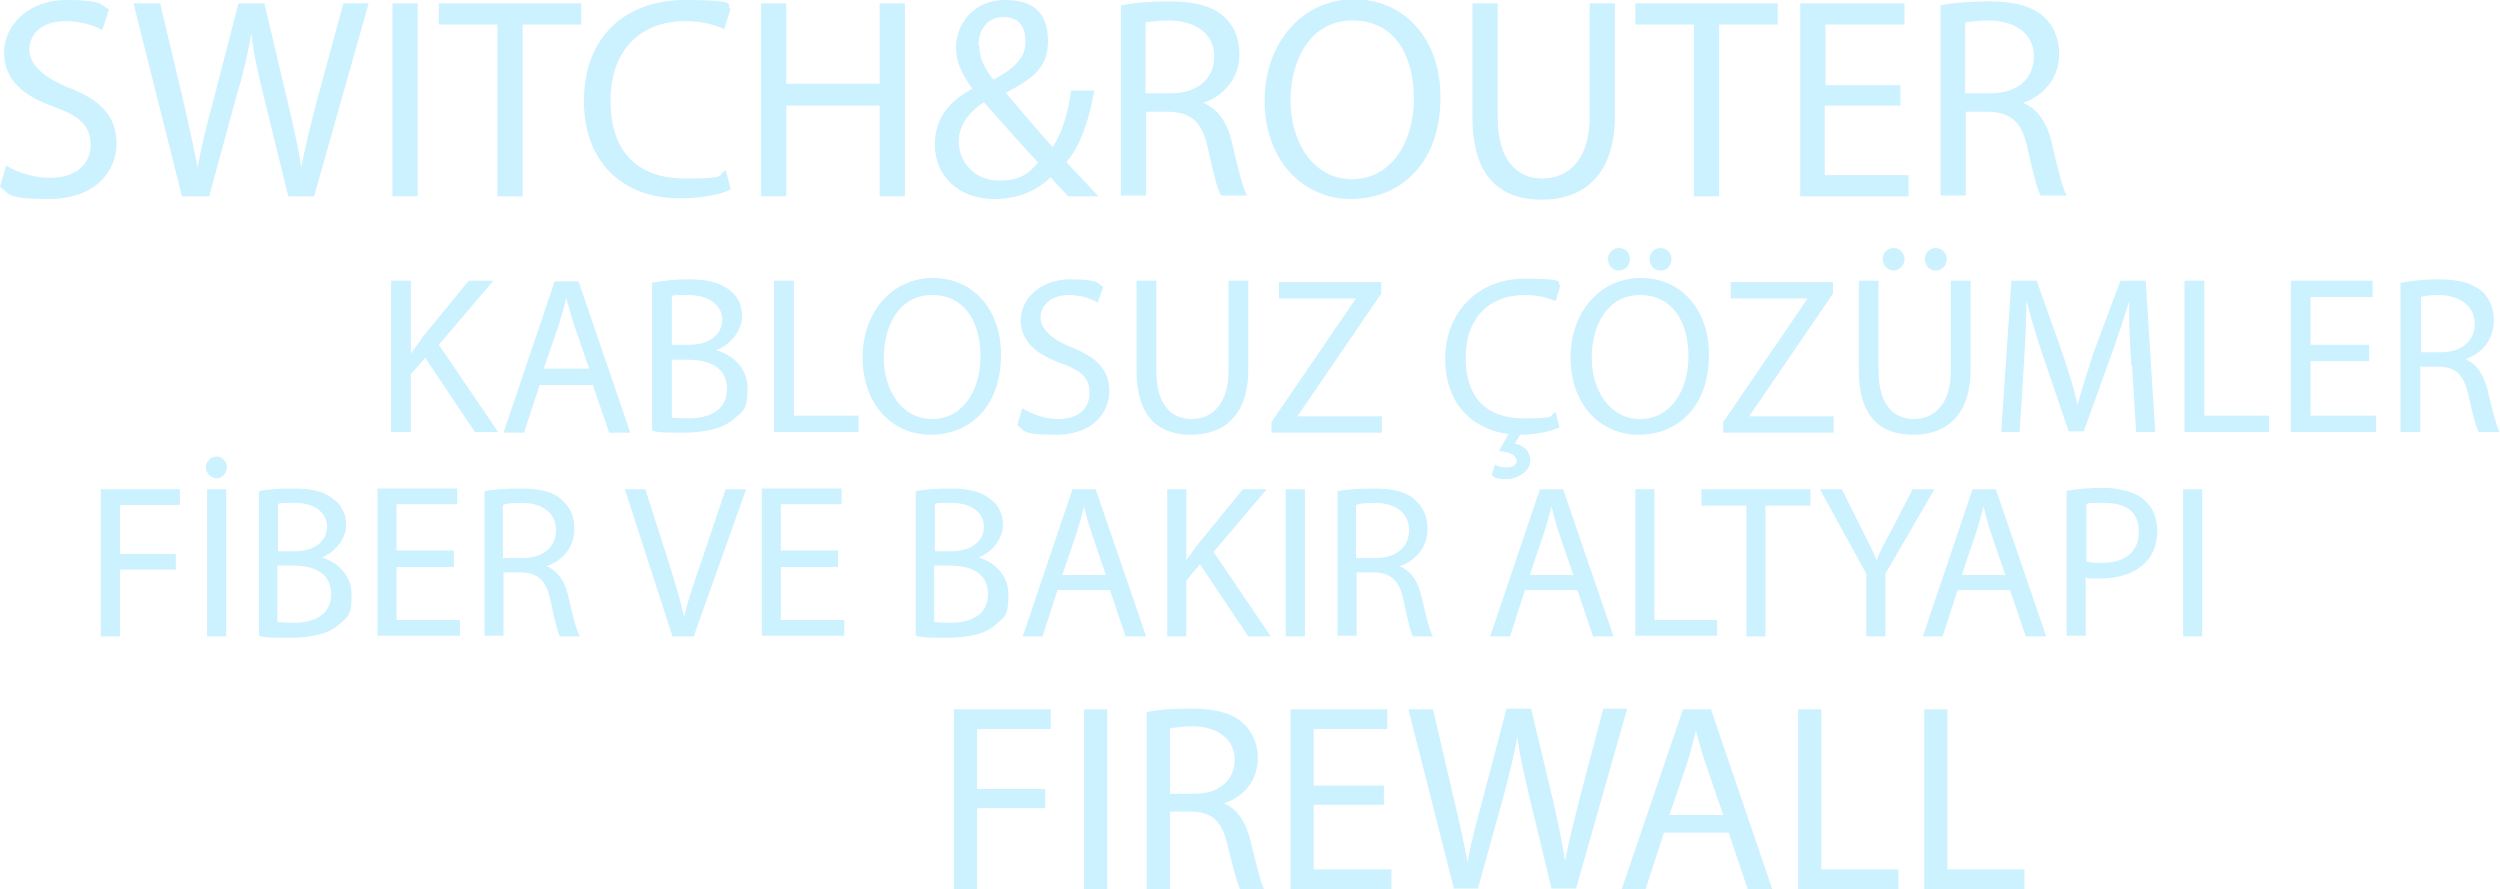 <?xml version="1.0" encoding="UTF-8"?> <svg xmlns="http://www.w3.org/2000/svg" xmlns:xlink="http://www.w3.org/1999/xlink" version="1.1" viewBox="0 0 366.9 130.5"><defs><style> .cls-1 { filter: url(#outer-glow-1); } .cls-1, .cls-2, .cls-3, .cls-4 { opacity: .2; } .cls-2 { filter: url(#outer-glow-2); } .cls-3 { filter: url(#outer-glow-3); } .cls-4 { filter: url(#outer-glow-4); } .cls-5 { fill: #00b7ff; } </style><filter id="outer-glow-1" x="-148.3" y="-148.3" width="600" height="326" filterUnits="userSpaceOnUse"><feOffset dx="0" dy="0"></feOffset><feGaussianBlur result="blur" stdDeviation="49.3"></feGaussianBlur><feFlood flood-color="#0098ff" flood-opacity=".7"></feFlood><feComposite in2="blur" operator="in"></feComposite><feComposite in="SourceGraphic"></feComposite></filter><filter id="outer-glow-2" x="-59.6" y="-80.6" width="544" height="268" filterUnits="userSpaceOnUse"><feOffset dx="0" dy="0"></feOffset><feGaussianBlur result="blur-2" stdDeviation="38.7"></feGaussianBlur><feFlood flood-color="#0098ff" flood-opacity=".7"></feFlood><feComposite in2="blur-2" operator="in"></feComposite><feComposite in="SourceGraphic"></feComposite></filter><filter id="outer-glow-3" x="-98.2" y="-46.2" width="535" height="253" filterUnits="userSpaceOnUse"><feOffset dx="0" dy="0"></feOffset><feGaussianBlur result="blur-3" stdDeviation="37.6"></feGaussianBlur><feFlood flood-color="#0098ff" flood-opacity=".7"></feFlood><feComposite in2="blur-3" operator="in"></feComposite><feComposite in="SourceGraphic"></feComposite></filter><filter id="outer-glow-4" x="1.7" y="-34.3" width="434" height="303" filterUnits="userSpaceOnUse"><feOffset dx="0" dy="0"></feOffset><feGaussianBlur result="blur-4" stdDeviation="46"></feGaussianBlur><feFlood flood-color="#0098ff" flood-opacity=".7"></feFlood><feComposite in2="blur-4" operator="in"></feComposite><feComposite in="SourceGraphic"></feComposite></filter></defs><g><g id="katman_1"><g><g class="cls-1"><path class="cls-5" d="M.9,24.3c1.6,1,4,1.8,6.5,1.8,3.7,0,5.9-2,5.9-4.8s-1.5-4.2-5.3-5.6C3.4,14.1.6,11.7.6,7.7S4.2,0,9.7,0s5,.7,6.3,1.4l-1,3c-.9-.5-2.8-1.3-5.4-1.3-3.9,0-5.3,2.3-5.3,4.2s1.7,3.9,5.6,5.5c4.8,1.8,7.2,4.2,7.2,8.3s-3.2,8.1-9.9,8.1-5.7-.8-7.2-1.8l.9-3.1Z"></path><path class="cls-5" d="M26.7,28.8L19.6.5h3.9l3.4,14.3c.8,3.5,1.6,7.1,2.1,9.8h0c.5-2.8,1.3-6.2,2.3-9.8L35,.5h3.8l3.4,14.4c.8,3.4,1.6,6.7,2,9.7h0c.6-3.1,1.4-6.3,2.3-9.8L50.4.5h3.7l-8,28.3h-3.8l-3.6-14.7c-.9-3.6-1.5-6.4-1.8-9.2h0c-.5,2.8-1.1,5.6-2.2,9.2l-4,14.7h-3.8Z"></path><path class="cls-5" d="M61.3.5v28.3h-3.7V.5h3.7Z"></path><path class="cls-5" d="M73,3.6h-8.6V.5h20.9v3.1h-8.6v25.2h-3.7V3.6Z"></path><path class="cls-5" d="M107.2,27.8c-1.3.7-4,1.3-7.5,1.3-8,0-14-5-14-14.3S91.7,0,100.5,0s5.8.8,6.7,1.3l-.9,3c-1.4-.7-3.4-1.2-5.7-1.2-6.6,0-11,4.2-11,11.7s4,11.4,10.9,11.4,4.5-.5,6-1.2l.8,2.9Z"></path><path class="cls-5" d="M115.4.5v11.8h13.7V.5h3.7v28.3h-3.7v-13.3h-13.7v13.3h-3.7V.5h3.7Z"></path><path class="cls-5" d="M156.8,28.8c-.8-.8-1.6-1.6-2.6-2.8-2.4,2.3-5.2,3.2-8.3,3.2-5.5,0-8.7-3.7-8.7-7.9s2.3-6.5,5.5-8.3h0c-1.5-2-2.4-4-2.4-6,0-3.4,2.5-7,7.2-7s6.3,2.4,6.3,6-1.7,5.3-6.2,7.6h0c2.4,2.9,5.1,6,6.9,8,1.3-2,2.2-4.7,2.7-8.3h3.4c-.8,4.4-2,8-4.1,10.5,1.5,1.6,3,3.2,4.7,5h-4.4ZM152.4,23.9c-1.7-1.8-4.8-5.3-8-8.9-1.5,1-3.7,2.8-3.7,5.8s2.4,5.7,5.8,5.7,4.5-1.1,5.8-2.6ZM143.7,6.6c0,2,.9,3.6,2.1,5.1,2.9-1.6,4.7-3.1,4.7-5.5s-1-3.7-3.3-3.7-3.6,1.9-3.6,4.1Z"></path><path class="cls-5" d="M164.5.8c1.8-.4,4.5-.6,7-.6,3.9,0,6.4.7,8.2,2.3,1.4,1.3,2.2,3.2,2.2,5.4,0,3.7-2.4,6.2-5.3,7.2h0c2.2.9,3.5,2.9,4.2,5.8.9,3.9,1.6,6.7,2.2,7.8h-3.8c-.5-.8-1.1-3.2-1.9-6.8-.8-3.9-2.4-5.4-5.7-5.5h-3.4v12.3h-3.7V.8ZM168.1,13.7h3.7c3.9,0,6.4-2.1,6.4-5.4s-2.6-5.2-6.5-5.3c-1.8,0-3,.2-3.6.3v10.3Z"></path><path class="cls-5" d="M211.4,14.3c0,9.7-5.9,14.9-13.1,14.9s-12.7-5.8-12.7-14.4,5.6-14.9,13.1-14.9,12.7,5.9,12.7,14.3ZM189.4,14.8c0,6,3.3,11.5,9,11.5s9.1-5.3,9.1-11.8-2.9-11.5-9-11.5-9.1,5.6-9.1,11.8Z"></path><path class="cls-5" d="M219.8.5v16.7c0,6.3,2.8,9,6.6,9s6.9-2.8,6.9-9V.5h3.7v16.5c0,8.7-4.6,12.3-10.7,12.3s-10.2-3.3-10.2-12.1V.5h3.7Z"></path><path class="cls-5" d="M248.6,3.6h-8.6V.5h20.9v3.1h-8.6v25.2h-3.7V3.6Z"></path><path class="cls-5" d="M278.8,15.5h-11v10.2h12.3v3.1h-15.9V.5h15.3v3.1h-11.6v8.9h11v3Z"></path><path class="cls-5" d="M284.8.8c1.8-.4,4.5-.6,7-.6,3.9,0,6.4.7,8.2,2.3,1.4,1.3,2.2,3.2,2.2,5.4,0,3.7-2.4,6.2-5.3,7.2h0c2.2.9,3.5,2.9,4.2,5.8.9,3.9,1.6,6.7,2.2,7.8h-3.8c-.5-.8-1.1-3.2-1.9-6.8-.8-3.9-2.4-5.4-5.7-5.5h-3.4v12.3h-3.7V.8ZM288.4,13.7h3.7c3.9,0,6.4-2.1,6.4-5.4s-2.6-5.2-6.5-5.3c-1.8,0-3,.2-3.6.3v10.3Z"></path></g><g class="cls-2"><path class="cls-5" d="M57.4,41.2h2.9v10.7h0c.6-.9,1.2-1.6,1.7-2.4l6.8-8.3h3.6l-8,9.4,8.7,12.8h-3.4l-7.3-10.9-2.1,2.4v8.5h-2.9v-22.2Z"></path><path class="cls-5" d="M79.2,56.5l-2.3,7h-3l7.5-22.2h3.5l7.6,22.2h-3.1l-2.4-7h-7.9ZM86.5,54.2l-2.2-6.4c-.5-1.5-.8-2.8-1.2-4.1h0c-.3,1.3-.7,2.7-1.1,4l-2.2,6.4h6.7Z"></path><path class="cls-5" d="M95.8,41.5c1.3-.3,3.2-.5,5.2-.5,2.9,0,4.7.5,6.1,1.6,1.2.9,1.8,2.2,1.8,3.9s-1.4,4-3.8,4.9h0c2.1.6,4.6,2.3,4.6,5.6s-.8,3.4-1.9,4.4c-1.5,1.4-4.1,2.1-7.7,2.1s-3.5-.1-4.4-.3v-21.9ZM98.6,50.6h2.6c3,0,4.8-1.6,4.8-3.7s-2-3.6-4.9-3.6-2.1,0-2.5.2v7.2ZM98.6,61.3c.6,0,1.4.1,2.4.1,3,0,5.7-1.1,5.7-4.3s-2.6-4.3-5.7-4.3h-2.4v8.5Z"></path><path class="cls-5" d="M113.6,41.2h2.9v19.8h9.5v2.4h-12.4v-22.2Z"></path><path class="cls-5" d="M146.9,52.1c0,7.6-4.6,11.7-10.3,11.7s-10-4.5-10-11.3,4.4-11.7,10.3-11.7,10,4.6,10,11.2ZM129.7,52.5c0,4.7,2.6,9,7.1,9s7.1-4.2,7.1-9.2-2.3-9-7.1-9-7.1,4.4-7.1,9.3Z"></path><path class="cls-5" d="M150.2,60c1.3.8,3.2,1.5,5.1,1.5,2.9,0,4.6-1.5,4.6-3.8s-1.2-3.3-4.2-4.4c-3.6-1.3-5.9-3.2-5.9-6.3s2.9-6,7.2-6,3.9.5,4.9,1.1l-.8,2.3c-.7-.4-2.2-1.1-4.2-1.1-3,0-4.2,1.8-4.2,3.3s1.4,3.1,4.4,4.3c3.8,1.5,5.7,3.3,5.7,6.5s-2.5,6.4-7.8,6.4-4.5-.6-5.7-1.4l.7-2.4Z"></path><path class="cls-5" d="M169.7,41.2v13.2c0,5,2.2,7.1,5.2,7.1s5.4-2.2,5.4-7.1v-13.2h2.9v13c0,6.8-3.6,9.6-8.4,9.6s-8-2.6-8-9.5v-13.1h2.9Z"></path><path class="cls-5" d="M186.7,61.8l12.3-18h0c0,0-11.3,0-11.3,0v-2.4h15v1.7l-12.3,18h0c0,0,12.4,0,12.4,0v2.4h-16.2v-1.7Z"></path><path class="cls-5" d="M228.9,62.7c-1.1.5-3.1,1.1-5.8,1.1l-.8,1.3c1.2.2,2.3,1.1,2.3,2.5s-1.7,2.7-3.4,2.7-1.8-.2-2.3-.6l.5-1.5c.5.3,1.1.4,1.8.4s1.4-.3,1.4-1-1-1.3-2.6-1.4l1.4-2.5c-5.4-.7-9.3-4.5-9.3-11.1s4.7-11.7,11.6-11.7,4.5.6,5.3,1l-.7,2.3c-1.1-.5-2.6-.9-4.5-.9-5.2,0-8.7,3.3-8.7,9.2s3.1,8.9,8.5,8.9,3.5-.4,4.7-.9l.6,2.3Z"></path><path class="cls-5" d="M250.8,52.1c0,7.6-4.6,11.7-10.3,11.7s-10-4.5-10-11.3,4.4-11.7,10.3-11.7,10,4.6,10,11.2ZM233.6,52.5c0,4.7,2.6,9,7.1,9s7.1-4.2,7.1-9.2-2.3-9-7.1-9-7.1,4.4-7.1,9.3ZM236,38c0-.9.7-1.6,1.6-1.6s1.6.7,1.6,1.6-.6,1.7-1.6,1.7-1.6-.8-1.6-1.7ZM242.1,38c0-.9.7-1.6,1.6-1.6s1.6.7,1.6,1.6-.6,1.7-1.6,1.7-1.6-.8-1.6-1.7Z"></path><path class="cls-5" d="M253,61.8l12.3-18h0c0,0-11.3,0-11.3,0v-2.4h15v1.7l-12.3,18h0c0,0,12.4,0,12.4,0v2.4h-16.2v-1.7Z"></path><path class="cls-5" d="M275.7,41.2v13.2c0,5,2.2,7.1,5.2,7.1s5.4-2.2,5.4-7.1v-13.2h2.9v13c0,6.8-3.6,9.6-8.4,9.6s-8-2.6-8-9.5v-13.1h2.9ZM276.3,38c0-.9.7-1.6,1.6-1.6s1.6.7,1.6,1.6-.7,1.7-1.6,1.7-1.6-.8-1.6-1.7ZM282.5,38c0-.9.7-1.6,1.6-1.6s1.6.7,1.6,1.6-.6,1.7-1.6,1.7-1.6-.8-1.6-1.7Z"></path><path class="cls-5" d="M312.8,53.7c-.2-3.1-.4-6.8-.3-9.6h0c-.8,2.6-1.7,5.4-2.8,8.4l-3.9,10.8h-2.2l-3.6-10.6c-1.1-3.1-1.9-6-2.6-8.6h0c0,2.8-.2,6.5-.4,9.8l-.6,9.5h-2.7l1.5-22.2h3.7l3.8,10.7c.9,2.7,1.7,5.2,2.2,7.5h0c.6-2.2,1.4-4.7,2.3-7.5l4-10.7h3.7l1.4,22.2h-2.8l-.6-9.8Z"></path><path class="cls-5" d="M320.6,41.2h2.9v19.8h9.5v2.4h-12.4v-22.2Z"></path><path class="cls-5" d="M347.7,53h-8.6v8h9.6v2.4h-12.5v-22.2h12v2.4h-9.1v7h8.6v2.4Z"></path><path class="cls-5" d="M352.4,41.5c1.5-.3,3.5-.5,5.5-.5,3.1,0,5,.6,6.4,1.8,1.1,1,1.7,2.5,1.7,4.2,0,2.9-1.8,4.9-4.2,5.7h0c1.7.7,2.7,2.3,3.3,4.6.7,3.1,1.3,5.2,1.7,6.1h-3c-.4-.6-.9-2.5-1.5-5.3-.7-3.1-1.8-4.2-4.4-4.3h-2.7v9.6h-2.9v-21.9ZM355.3,51.7h2.9c3.1,0,5-1.7,5-4.2s-2.1-4.1-5.1-4.2c-1.4,0-2.4.1-2.8.3v8.1Z"></path></g><g class="cls-3"><path class="cls-5" d="M14.8,71.8h11.6v2.3h-8.8v7.2h8.2v2.3h-8.2v9.8h-2.8v-21.6Z"></path><path class="cls-5" d="M30.2,68.6c0-.8.7-1.6,1.6-1.6s1.5.8,1.5,1.6-.7,1.6-1.5,1.6-1.6-.8-1.6-1.6ZM33.2,71.8v21.6h-2.8v-21.6h2.8Z"></path><path class="cls-5" d="M38,72.1c1.2-.3,3.1-.4,5.1-.4,2.8,0,4.6.5,5.9,1.6,1.1.8,1.8,2.1,1.8,3.8s-1.4,3.9-3.6,4.7h0c2,.6,4.4,2.3,4.4,5.5s-.7,3.3-1.8,4.3c-1.5,1.4-3.9,2-7.5,2s-3.4-.1-4.3-.3v-21.2ZM40.8,80.9h2.5c2.9,0,4.7-1.5,4.7-3.6s-1.9-3.5-4.7-3.5-2,0-2.5.2v6.9ZM40.8,91.3c.5,0,1.3.1,2.3.1,2.9,0,5.5-1.1,5.5-4.2s-2.5-4.2-5.6-4.2h-2.3v8.2Z"></path><path class="cls-5" d="M66.6,83.2h-8.4v7.8h9.3v2.3h-12.1v-21.6h11.7v2.3h-8.9v6.8h8.4v2.3Z"></path><path class="cls-5" d="M71.1,72.1c1.4-.3,3.4-.4,5.3-.4,3,0,4.9.5,6.2,1.8,1.1,1,1.7,2.4,1.7,4.1,0,2.8-1.8,4.7-4.1,5.5h0c1.7.7,2.7,2.2,3.2,4.4.7,3,1.2,5.1,1.7,5.9h-2.9c-.4-.6-.8-2.5-1.4-5.2-.6-3-1.8-4.1-4.3-4.2h-2.6v9.3h-2.8v-21.3ZM73.9,81.9h2.8c3,0,4.9-1.6,4.9-4.1s-2-4-5-4c-1.3,0-2.3.1-2.8.3v7.9Z"></path><path class="cls-5" d="M98.7,93.4l-7-21.6h3l3.4,10.6c.9,2.9,1.7,5.5,2.3,8.1h0c.6-2.5,1.5-5.2,2.5-8l3.6-10.7h3l-7.7,21.6h-3.1Z"></path><path class="cls-5" d="M123,83.2h-8.4v7.8h9.3v2.3h-12.1v-21.6h11.7v2.3h-8.9v6.8h8.4v2.3Z"></path><path class="cls-5" d="M134.4,72.1c1.2-.3,3.1-.4,5.1-.4,2.8,0,4.6.5,5.9,1.6,1.1.8,1.8,2.1,1.8,3.8s-1.4,3.9-3.6,4.7h0c2,.6,4.4,2.3,4.4,5.5s-.7,3.3-1.8,4.3c-1.5,1.4-3.9,2-7.5,2s-3.4-.1-4.3-.3v-21.2ZM137.2,80.9h2.5c2.9,0,4.7-1.5,4.7-3.6s-1.9-3.5-4.7-3.5-2,0-2.5.2v6.9ZM137.2,91.3c.5,0,1.3.1,2.3.1,2.9,0,5.5-1.1,5.5-4.2s-2.5-4.2-5.6-4.2h-2.3v8.2Z"></path><path class="cls-5" d="M155.2,86.6l-2.2,6.8h-2.9l7.3-21.6h3.4l7.4,21.6h-3l-2.3-6.8h-7.7ZM162.3,84.4l-2.1-6.2c-.5-1.4-.8-2.7-1.1-3.9h0c-.3,1.3-.7,2.6-1.1,3.9l-2.1,6.2h6.5Z"></path><path class="cls-5" d="M171.3,71.8h2.8v10.4h0c.6-.8,1.2-1.6,1.7-2.3l6.6-8.1h3.5l-7.8,9.2,8.4,12.4h-3.3l-7.1-10.6-2,2.4v8.2h-2.8v-21.6Z"></path><path class="cls-5" d="M191.5,71.8v21.6h-2.8v-21.6h2.8Z"></path><path class="cls-5" d="M196.3,72.1c1.4-.3,3.4-.4,5.3-.4,3,0,4.9.5,6.2,1.8,1.1,1,1.7,2.4,1.7,4.1,0,2.8-1.8,4.7-4.1,5.5h0c1.7.7,2.7,2.2,3.2,4.4.7,3,1.2,5.1,1.7,5.9h-2.9c-.4-.6-.8-2.5-1.4-5.2-.6-3-1.8-4.1-4.3-4.2h-2.6v9.3h-2.8v-21.3ZM199.1,81.9h2.8c3,0,4.9-1.6,4.9-4.1s-2-4-5-4c-1.3,0-2.3.1-2.8.3v7.9Z"></path><path class="cls-5" d="M223.8,86.6l-2.2,6.8h-2.9l7.3-21.6h3.4l7.4,21.6h-3l-2.3-6.8h-7.7ZM230.9,84.4l-2.1-6.2c-.5-1.4-.8-2.7-1.1-3.9h0c-.3,1.3-.7,2.6-1.1,3.9l-2.1,6.2h6.5Z"></path><path class="cls-5" d="M240,71.8h2.8v19.2h9.2v2.3h-12v-21.6Z"></path><path class="cls-5" d="M256.3,74.2h-6.6v-2.4h16v2.4h-6.6v19.2h-2.8v-19.2Z"></path><path class="cls-5" d="M273.9,93.4v-9.2l-6.8-12.4h3.2l3,6c.8,1.6,1.5,2.9,2.1,4.4h0c.6-1.4,1.3-2.8,2.2-4.4l3.1-6h3.2l-7.2,12.4v9.2h-2.8Z"></path><path class="cls-5" d="M287.3,86.6l-2.2,6.8h-2.9l7.3-21.6h3.4l7.4,21.6h-3l-2.3-6.8h-7.7ZM294.3,84.4l-2.1-6.2c-.5-1.4-.8-2.7-1.1-3.9h0c-.3,1.3-.7,2.6-1.1,3.9l-2.1,6.2h6.5Z"></path><path class="cls-5" d="M303.4,72c1.3-.2,3.1-.4,5.3-.4s4.8.6,6,1.8c1.2,1,1.9,2.6,1.9,4.5s-.6,3.5-1.7,4.6c-1.5,1.6-3.9,2.4-6.6,2.4s-1.6,0-2.2-.2v8.6h-2.8v-21.3ZM306.2,82.4c.6.2,1.4.2,2.3.2,3.4,0,5.4-1.6,5.4-4.6s-2-4.2-5.1-4.2-2.1,0-2.6.2v8.4Z"></path><path class="cls-5" d="M323.2,71.8v21.6h-2.8v-21.6h2.8Z"></path></g><g class="cls-4"><path class="cls-5" d="M140,104.1h14.2v2.9h-10.8v8.8h10v2.8h-10v11.9h-3.4v-26.4Z"></path><path class="cls-5" d="M162.5,104.1v26.4h-3.4v-26.4h3.4Z"></path><path class="cls-5" d="M168.4,104.5c1.7-.4,4.2-.5,6.5-.5,3.6,0,6,.7,7.6,2.2,1.3,1.2,2.1,3,2.1,5,0,3.5-2.2,5.8-5,6.7h0c2,.8,3.2,2.7,3.9,5.4.9,3.7,1.5,6.2,2,7.2h-3.5c-.4-.7-1-3-1.8-6.3-.8-3.6-2.2-5-5.3-5.1h-3.2v11.4h-3.4v-26ZM171.8,116.5h3.5c3.6,0,5.9-2,5.9-5s-2.5-4.9-6.1-4.9c-1.6,0-2.8.2-3.4.3v9.6Z"></path><path class="cls-5" d="M203.1,118.1h-10.3v9.5h11.4v2.9h-14.8v-26.4h14.2v2.9h-10.8v8.3h10.3v2.8Z"></path><path class="cls-5" d="M213.4,130.5l-6.7-26.4h3.6l3.1,13.3c.8,3.3,1.5,6.6,2,9.1h0c.4-2.6,1.3-5.8,2.2-9.2l3.5-13.3h3.6l3.2,13.4c.7,3.1,1.4,6.3,1.8,9h0c.5-2.9,1.3-5.8,2.1-9.1l3.5-13.3h3.5l-7.5,26.4h-3.6l-3.3-13.7c-.8-3.4-1.4-5.9-1.7-8.6h0c-.5,2.6-1.1,5.2-2,8.6l-3.8,13.7h-3.6Z"></path><path class="cls-5" d="M244.2,122.2l-2.7,8.3h-3.5l9-26.4h4.1l9,26.4h-3.6l-2.8-8.3h-9.4ZM252.9,119.6l-2.6-7.6c-.6-1.7-1-3.3-1.4-4.8h0c-.4,1.6-.8,3.2-1.3,4.8l-2.6,7.6h7.9Z"></path><path class="cls-5" d="M263.9,104.1h3.4v23.5h11.3v2.9h-14.7v-26.4Z"></path><path class="cls-5" d="M282.4,104.1h3.4v23.5h11.3v2.9h-14.7v-26.4Z"></path></g></g></g></g></svg> 